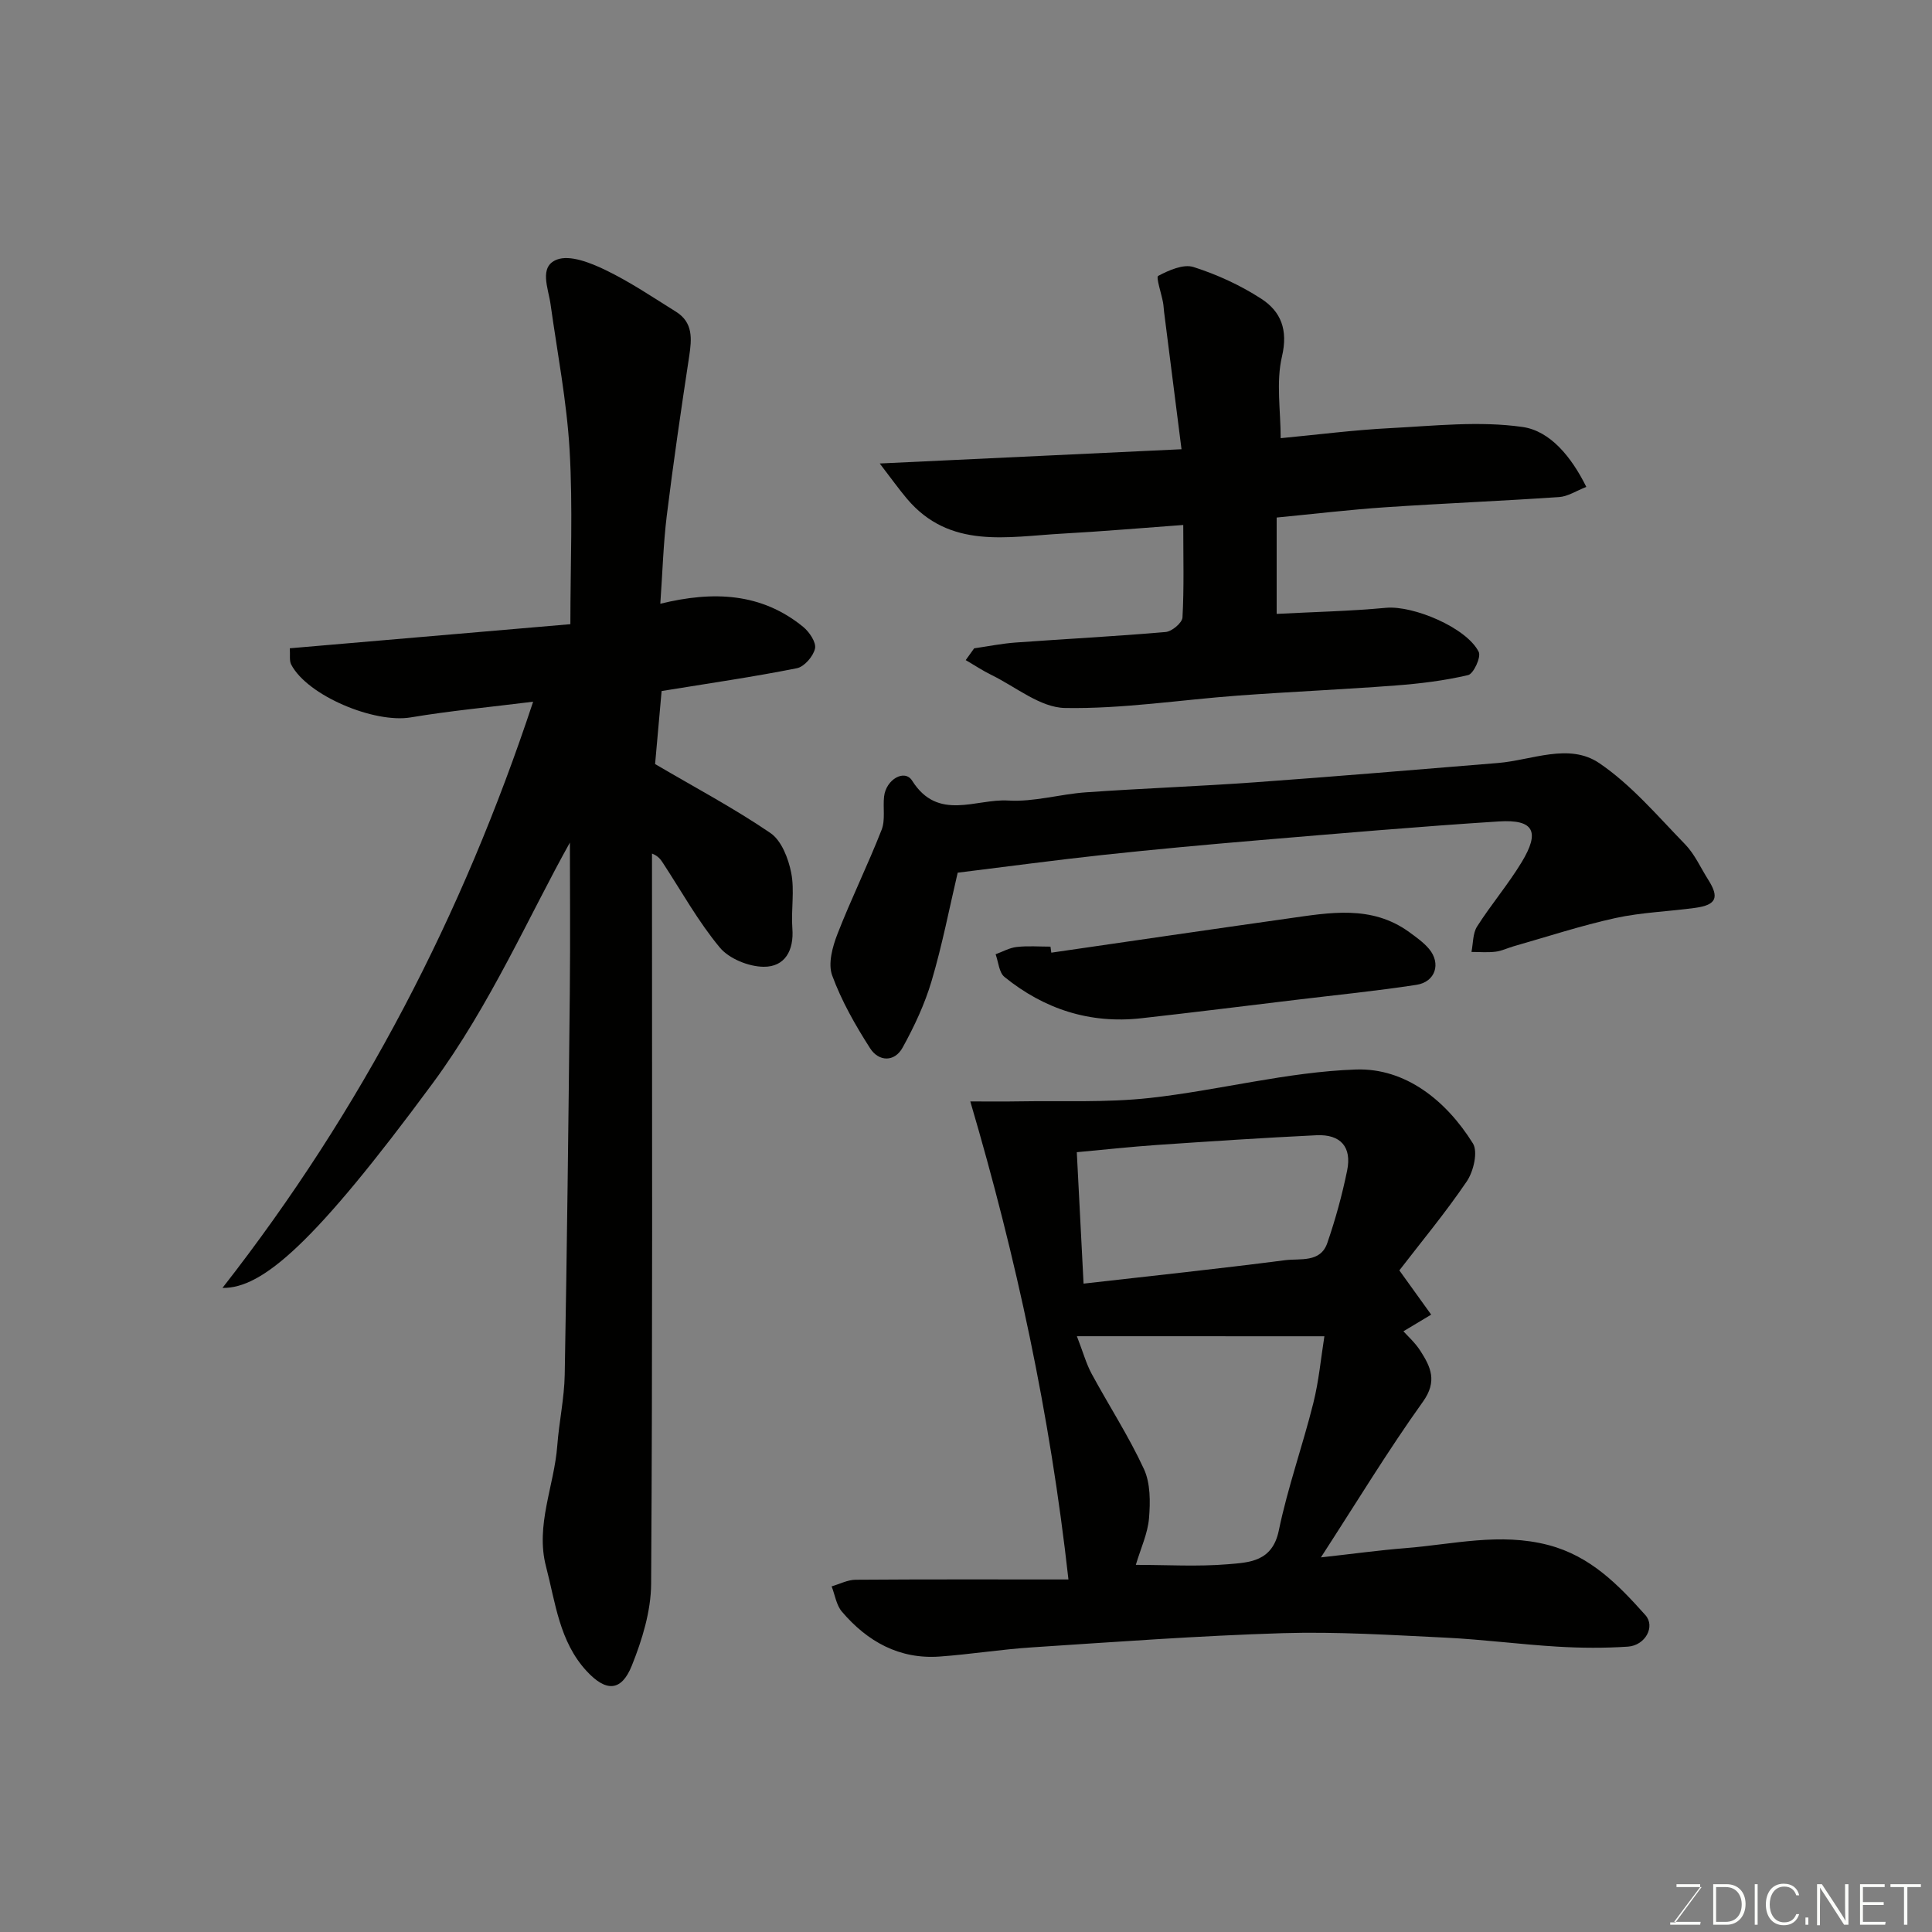 <svg enable-background="new 0 0 400 400" viewBox="0 0 400 400" xmlns="http://www.w3.org/2000/svg"><rect x="0" y="0" width="400" height="400" fill="#808080" stroke="none"/><path d="m46.06 266.65c28.94-37.01 49.74-77.29 64.32-121.37-8.94 1.12-17.19 1.88-25.34 3.25-7.54 1.27-21.38-4.49-24.75-10.94-.42-.8-.19-1.94-.29-3.37 19.54-1.68 38.96-3.35 58.09-4.99 0-12.32.53-24.22-.16-36.06-.59-10.1-2.54-20.12-3.94-30.16-.46-3.33-2.48-7.8 1.3-9.26 2.7-1.04 6.95.65 10.02 2.13 5.09 2.45 9.82 5.65 14.63 8.65 3.57 2.22 3.3 5.6 2.75 9.23-1.67 10.98-3.28 21.97-4.64 32.99-.72 5.86-.88 11.8-1.34 18.25 10.99-2.7 20.94-2.26 29.57 4.78 1.28 1.04 2.74 3.21 2.46 4.49-.35 1.61-2.23 3.78-3.76 4.08-8.97 1.79-18.04 3.1-28 4.72-.43 4.86-.95 10.65-1.35 15.12 8.43 4.95 16.44 9.2 23.88 14.28 2.29 1.56 3.72 5.27 4.3 8.23.73 3.71-.05 7.69.24 11.52.35 4.58-1.55 7.97-5.93 7.94-3.1-.02-7.16-1.66-9.09-3.98-4.46-5.36-7.89-11.57-11.73-17.44-.49-.74-.96-1.49-2.31-2.02v5.21c0 48.67.13 97.33-.18 145.99-.04 5.67-1.85 11.57-3.99 16.91-2.19 5.47-5.39 5.47-9.4 1.11-5.62-6.11-6.41-14.11-8.37-21.6-2.24-8.55 1.7-16.68 2.33-25.06.37-4.9 1.45-9.78 1.54-14.67.47-26.27.78-52.53 1.05-78.8.12-11.58.02-23.15.02-31.36-8.27 14.77-16.49 33.68-28.42 49.85-24.51 33.23-35.28 42.48-43.51 42.35z" fill="#010100"/><path d="m289.72 263.02c2.67 3.71 4.63 6.43 6.59 9.16-2.07 1.25-4.14 2.49-5.75 3.45.79.89 2.42 2.33 3.54 4.09 2.11 3.3 3.53 6.25.51 10.48-7.19 10.04-13.61 20.64-21.13 32.24 6.7-.74 12.11-1.49 17.55-1.92 9.83-.78 19.54-3.26 29.56-.63 8.72 2.29 14.48 8.24 20.07 14.5 2.11 2.37-.02 6.28-3.63 6.53-4.83.32-9.72.29-14.56 0-7.71-.46-15.39-1.48-23.11-1.86-11.26-.54-22.55-1.27-33.79-.93-17.32.53-34.61 1.81-51.91 2.94-6.38.41-12.72 1.44-19.1 1.9-8.37.6-14.98-3.11-20.25-9.29-1.16-1.36-1.44-3.47-2.13-5.24 1.66-.48 3.31-1.36 4.98-1.37 14.41-.11 28.83-.06 44.05-.06-3.83-34.36-10.79-66.6-20.32-98.97 3.51 0 6.62.05 9.73-.01 9.16-.16 18.39.29 27.46-.71 14.27-1.58 28.39-5.4 42.65-5.89 10.24-.35 18.7 6.43 24.22 15.3 1.08 1.74.13 5.79-1.26 7.85-4.46 6.57-9.57 12.71-13.97 18.44zm-66.76 13.63c1.31 3.4 1.94 5.72 3.05 7.77 3.57 6.6 7.69 12.93 10.83 19.73 1.36 2.95 1.33 6.81 1.05 10.19-.26 3.13-1.69 6.17-2.73 9.65 6.48 0 12.8.39 19.05-.13 4.43-.37 9.21-.51 10.55-6.97 1.84-8.9 4.93-17.53 7.14-26.36 1.16-4.62 1.59-9.41 2.3-13.87-17.15-.01-33.38-.01-51.24-.01zm1.38-10.89c14.15-1.61 27.96-3.07 41.72-4.85 3.1-.4 7.32.58 8.74-3.55 1.69-4.9 3.07-9.93 4.11-15.01 1-4.88-1.35-7.54-6.33-7.31-11.01.53-22.02 1.26-33.02 2.01-5.38.37-10.74.96-16.62 1.5.47 8.97.93 17.97 1.4 27.21z" fill="#010100"/><path d="m201.69 134.23c2.85-.41 5.7-.99 8.56-1.2 10.36-.75 20.73-1.28 31.08-2.18 1.3-.11 3.43-1.9 3.49-3.01.34-6.1.16-12.23.16-19.15-8.68.63-16.83 1.34-25.01 1.79-11.4.63-23.32 3.3-32.21-7.24-1.67-1.99-3.19-4.11-5.62-7.28 21.38-1.01 41.82-1.97 62.48-2.95-1.23-9.71-2.42-19.07-3.61-28.44-.08-.66-.1-1.32-.22-1.97-.36-1.91-1.49-5.23-1-5.48 2.2-1.16 5.2-2.5 7.29-1.84 4.89 1.55 9.72 3.77 14.03 6.56 4.07 2.63 5.61 6.41 4.31 11.96-1.25 5.33-.27 11.19-.27 16.92 7.76-.74 15.21-1.7 22.68-2.08 9.13-.47 18.44-1.52 27.39-.24 5.72.81 10.12 6.17 13.21 12.41-2.1.82-3.82 1.98-5.62 2.1-12.02.82-24.06 1.31-36.09 2.12-7.37.5-14.72 1.38-22.4 2.12v19.95c7.6-.4 15.14-.56 22.64-1.26 5.6-.52 16.69 4.09 19.2 9.14.52 1.05-1.08 4.53-2.2 4.79-4.9 1.15-9.97 1.77-15.01 2.15-10.85.83-21.73 1.29-32.59 2.09-11.97.88-23.93 2.78-35.87 2.57-5.11-.09-10.16-4.36-15.19-6.82-1.85-.9-3.58-2.06-5.36-3.09.59-.81 1.17-1.62 1.75-2.44z" fill="#010100"/><path d="m198.28 180.68c-1.71 7.27-3.19 14.95-5.4 22.41-1.41 4.78-3.58 9.41-5.99 13.78-1.71 3.11-4.98 2.92-6.74.17-3.06-4.77-5.92-9.8-7.86-15.09-.89-2.42.06-5.91 1.09-8.56 2.83-7.28 6.3-14.31 9.15-21.59.8-2.05.25-4.6.51-6.89.4-3.55 4.26-5.74 5.81-3.28 5.35 8.5 13.22 3.7 19.89 4.11 5.31.33 10.71-1.32 16.1-1.7 11.69-.82 23.41-1.24 35.1-2.08 16.74-1.21 33.47-2.62 50.2-3.99 7.04-.58 14.69-4.22 20.96.02 6.67 4.52 12.08 10.95 17.78 16.81 2 2.06 3.22 4.87 4.79 7.34 2.33 3.67 1.69 5.22-2.67 5.82-5.51.76-11.14.93-16.54 2.11-7.11 1.56-14.07 3.85-21.09 5.85-1.25.36-2.47.97-3.74 1.12-1.64.2-3.31.05-4.98.05.36-1.77.26-3.84 1.16-5.26 2.89-4.54 6.41-8.68 9.2-13.27 3.9-6.4 2.56-8.95-4.69-8.49-16.59 1.06-33.15 2.5-49.71 3.89-10.81.91-21.61 1.9-32.39 3.06-9.78 1.06-19.54 2.38-29.94 3.66z" fill="#010100"/><path d="m217.66 197.24c16.35-2.37 32.69-4.77 49.04-7.08 8.57-1.21 17.24-2.85 25.05 2.81 1.45 1.06 2.97 2.13 4.11 3.48 2.54 3.01 1.34 6.85-2.6 7.45-8.24 1.27-16.54 2.09-24.81 3.09-10.72 1.29-21.44 2.63-32.17 3.83-10.63 1.19-20.09-1.89-28.31-8.55-1.14-.92-1.25-3.1-1.84-4.7 1.46-.53 2.88-1.35 4.38-1.51 2.3-.26 4.65-.07 6.98-.07.06.42.11.84.17 1.25z" fill="#010100"/><g fill="#fbfcfa"><path d="m346.9 398 5.4-7.3h-5.2v-.6h4.9v.6l-5.4 7.2h5.5l-.1.6h-6.2v-.5z"/><path d="m354.7 390.1h2.8c2.3 0 3.9 1.6 3.9 4.1s-1.6 4.3-3.9 4.3h-2.8zm.6 7.8h2c2.2 0 3.3-1.6 3.3-3.6 0-1.8-1-3.6-3.3-3.6h-2z"/><path d="m363.9 390.1v8.4h-.6v-8.4z"/><path d="m372.5 396.3c-.4 1.3-1.4 2.3-3.2 2.3-2.4 0-3.7-1.9-3.7-4.3 0-2.3 1.2-4.3 3.7-4.3 1.8 0 2.9 1 3.2 2.4h-.6c-.4-1.1-1.1-1.8-2.5-1.8-2.1 0-3 1.9-3 3.7s.9 3.7 3 3.7c1.4 0 2.1-.7 2.5-1.7z"/><path d="m373.8 398.5v-1.5h.6v1.5z"/><path d="m376.2 398.5v-8.4h1c1.3 2 4.4 6.6 4.9 7.6-.1-1.2-.1-2.4-.1-3.8v-3.8h.7v8.4h-.9c-1.2-1.9-4.4-6.8-5-7.7.1 1.1 0 2.3 0 3.9v3.9h-.6z"/><path d="m390 394.4h-4.3v3.5h4.7l-.1.6h-5.2v-8.4h5.1v.6h-4.5v3.1h4.3z"/><path d="m394.2 390.7h-2.8v-.6h6.3v.6h-2.8v7.8h-.7z"/></g></svg>